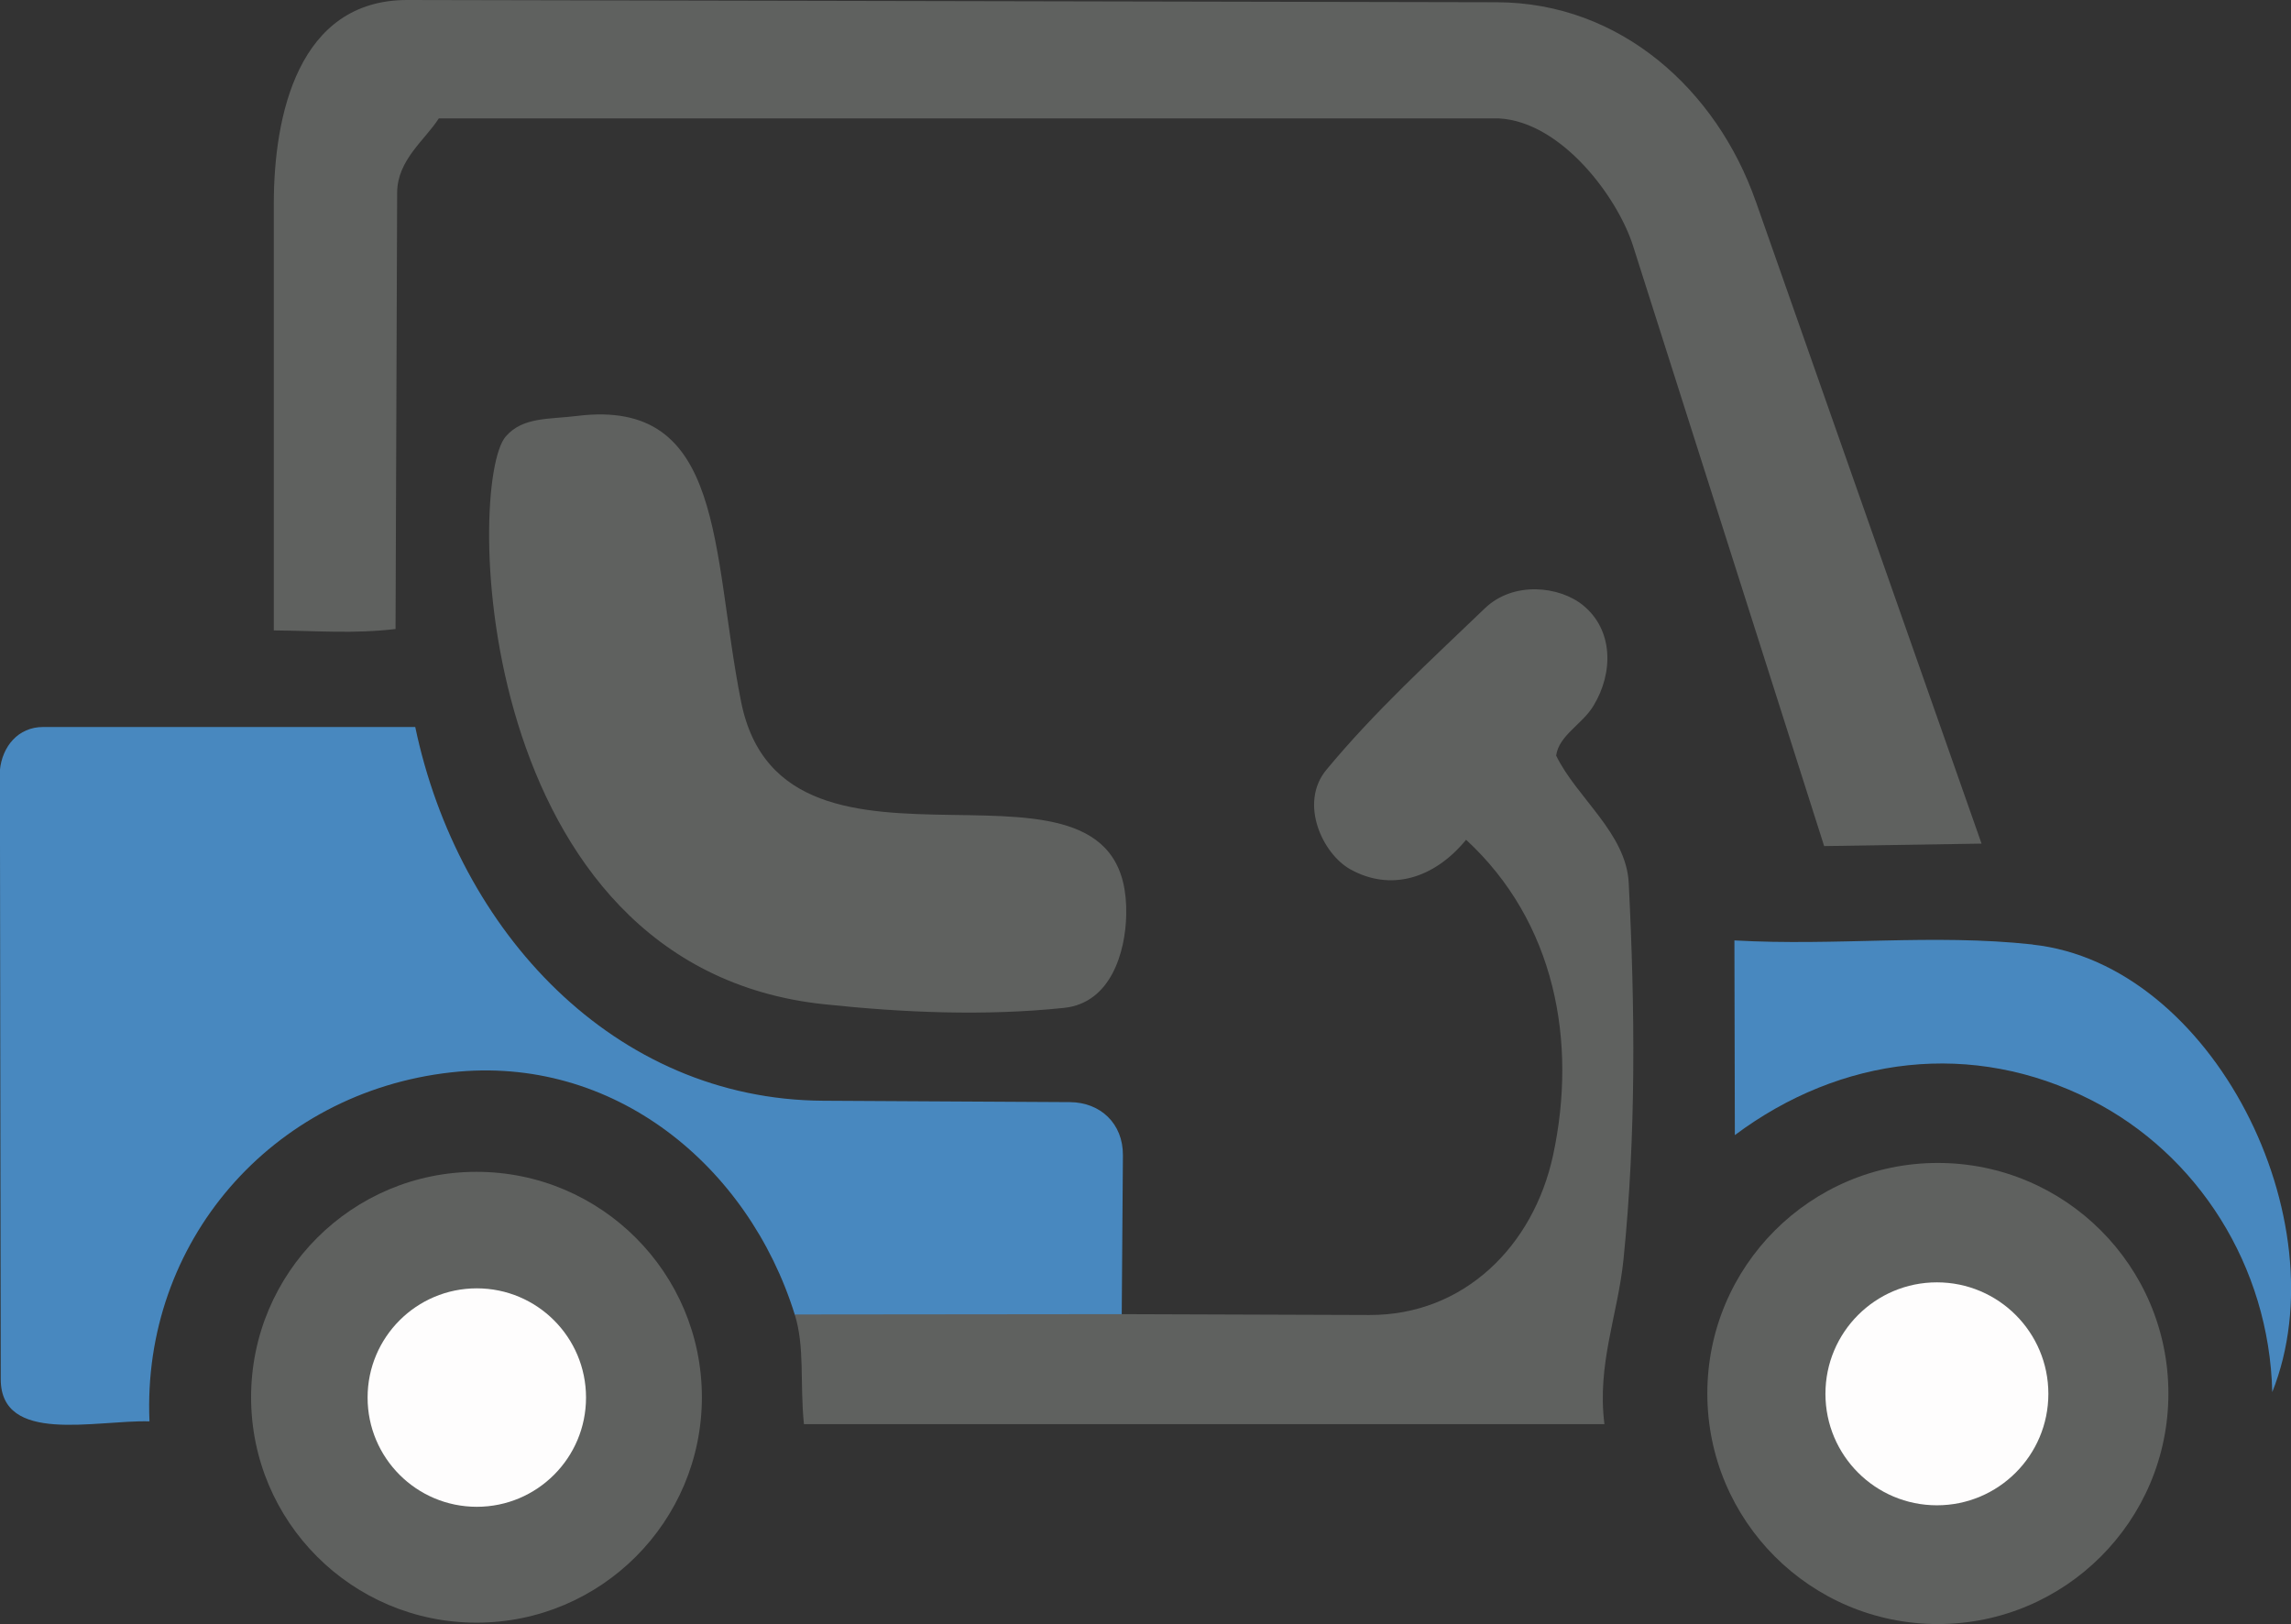<?xml version="1.0" encoding="UTF-8"?> <svg xmlns="http://www.w3.org/2000/svg" id="Layer_2" data-name="Layer 2" viewBox="0 0 213.96 151.66"><rect x="0" y="0" width="213.96" height="151.66" fill="#333333" stroke="none"/><defs><style> .cls-1 { fill: #4888bf; } .cls-2 { fill: #fefdfd; } .cls-3 { fill: #5f615f; } </style></defs><g id="Layer_1-2" data-name="Layer 1"><g><path class="cls-3" d="M163.96,18.77C160.33,8.44,151.38.23,139.77.21L38.06,0c-10.25-.02-12.48,10.84-12.49,18.99v39.88c4.27.04,7.43.33,11.37-.13l.15-40.74c.01-3.06,2.59-4.91,3.89-6.94h99.03c5.83.33,11.05,7.34,12.5,11.89l17.85,56.06,14.7-.23-21.1-60.02Z"></path><g><path class="cls-1" d="M104.77,122.72c-.09.78-.34,1.95-.9,2-4.12.36-25.28.8-28.18.03l-1.47-2c-4.33-13.9-16.92-24.3-32.08-22.61-16.82,1.87-28.9,15.91-28.18,32.59-5.06-.13-13.88,2.18-13.89-3.93l-.08-56.87c.21-2.21,1.7-4.04,4.03-4.04h34.76c4.01,19.1,18.58,34.79,38.08,34.9l23.06.13c2.85.02,4.97,2,4.95,4.96l-.11,14.84Z"></path><path class="cls-3" d="M74.22,122.75l30.55-.03,23.11.08c8.84.03,15.33-6.44,17.16-14.9,2.29-10.63.19-21.82-8.12-29.48-3,3.66-7.07,4.84-10.81,2.76-2.59-1.44-4.82-6.17-2.24-9.29,4.52-5.46,9.71-10.19,14.8-15.08,2.67-2.57,6.98-2.08,9.18-.28,2.81,2.29,2.86,6.27.96,9.39-1.05,1.73-3.22,2.75-3.48,4.64,1.92,3.95,6.55,7.24,6.78,11.91.59,11.73.7,23.43-.49,35.15-.53,5.19-2.49,9.78-1.78,15.37h-74.76c-.39-3.87.1-7.17-.86-10.25Z"></path><path class="cls-3" d="M69.21,65.52c4.03,20.21,36.36,1.36,35.97,19.92-.07,3.41-1.4,8.22-5.81,8.68-7.37.77-14.97.45-22.41-.34-32.89-3.48-33.46-48.75-29.72-53.03,1.6-1.83,4.02-1.58,6.67-1.91,13.86-1.71,12.5,12.64,15.3,26.68Z"></path><path class="cls-1" d="M189.83,88.21c16.8,1.81,28.8,25.71,22.38,41.79-.28-11.79-6.96-22.21-16.9-27.27-11.09-5.64-23.38-4.13-33.29,3.27l-.04-18.18c9.58.54,18.48-.64,27.86.38Z"></path><g><circle class="cls-3" cx="180.98" cy="130.13" r="21.53"></circle><circle class="cls-2" cx="180.89" cy="130.16" r="10.41"></circle></g><g><circle class="cls-3" cx="44.5" cy="130.48" r="21.05"></circle><circle class="cls-2" cx="44.53" cy="130.51" r="10.2"></circle></g></g></g></g></svg> 